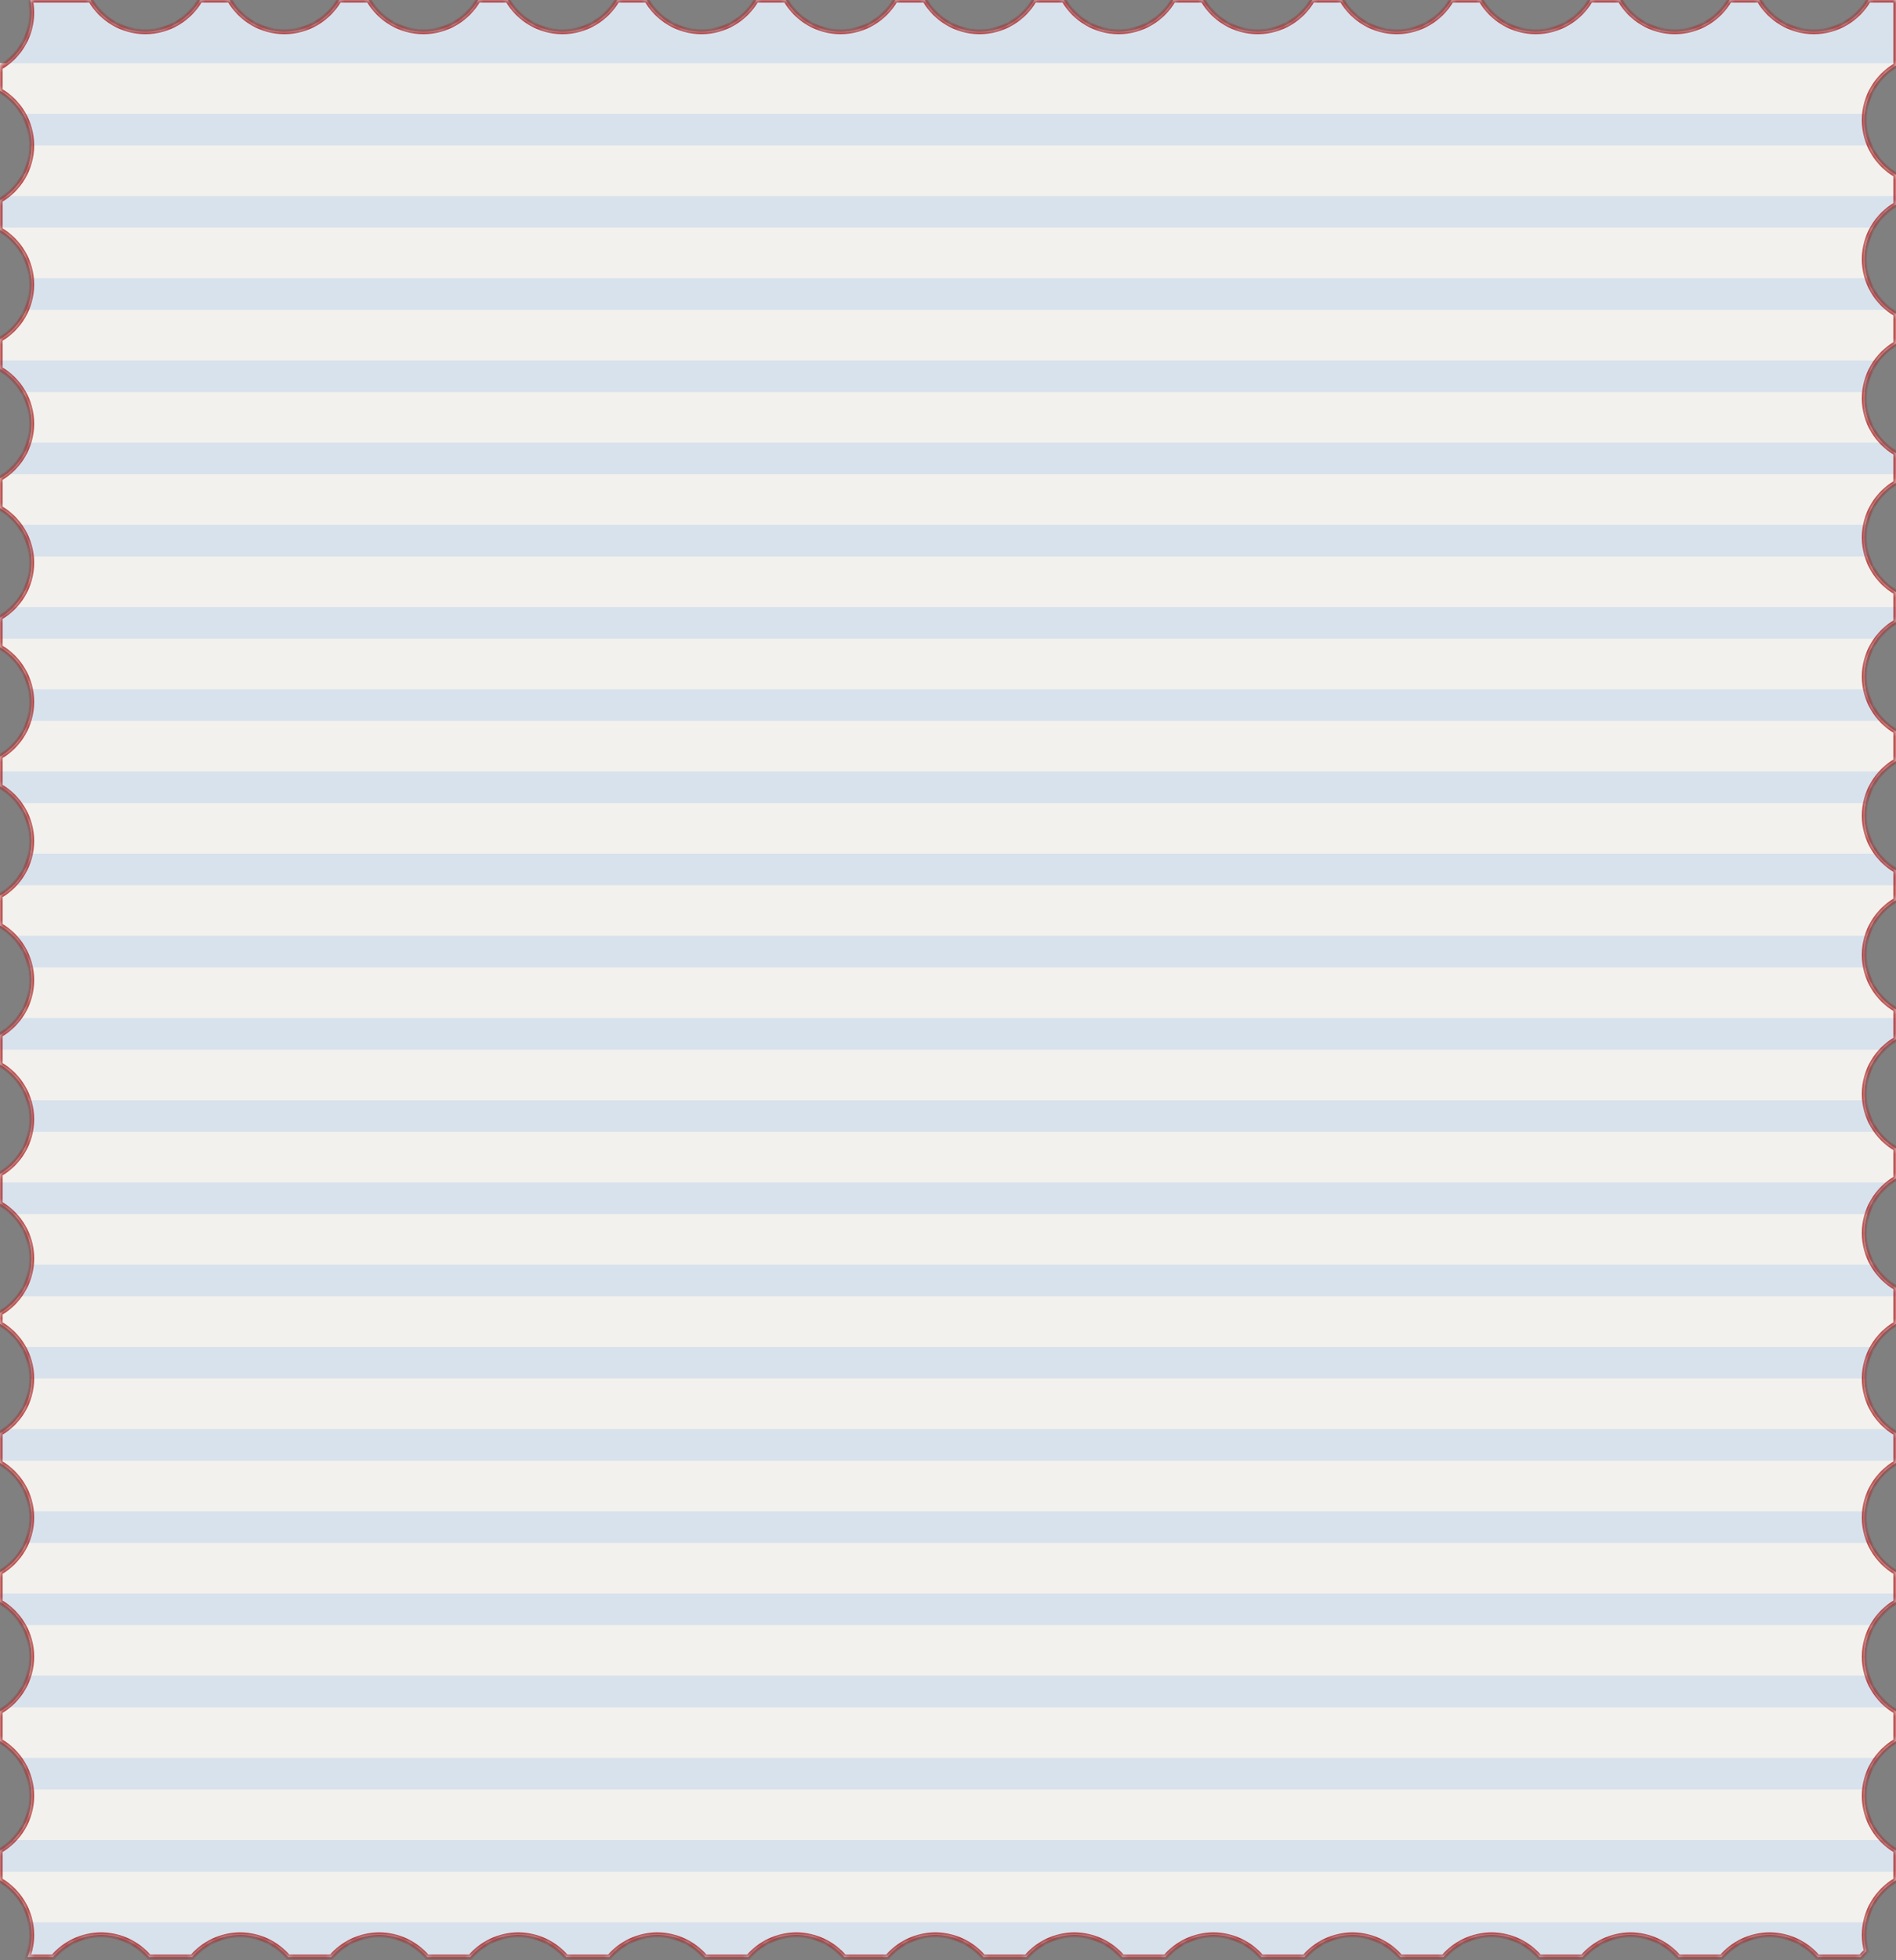 <?xml version="1.0" encoding="UTF-8"?> <svg xmlns="http://www.w3.org/2000/svg" width="300" height="310" viewBox="0 0 300 310" fill="none"><rect x="0" y="0" width="300" height="310" fill="#808080" stroke="none"/><g clip-path="url(#clip0_1373_1734)"><path d="M14.341 0C16.07 2.988 19.299 5 23 5C26.701 5 29.93 2.988 31.659 0H36.341C38.07 2.988 41.299 5 45 5C48.701 5 51.93 2.988 53.659 0H58.341C60.07 2.988 63.299 5 67 5C70.701 5 73.93 2.988 75.659 0H80.341C82.07 2.988 85.299 5 89 5C92.701 5 95.93 2.988 97.659 0H102.341C104.07 2.988 107.299 5 111 5C114.701 5 117.93 2.988 119.659 0H124.341C126.07 2.988 129.299 5 133 5C136.701 5 139.93 2.988 141.659 0H146.341C148.07 2.988 151.299 5 155 5C158.701 5 161.93 2.988 163.659 0H168.341C170.07 2.988 173.299 5 177 5C180.701 5 183.93 2.988 185.659 0H190.341C192.07 2.988 195.299 5 199 5C202.701 5 205.93 2.988 207.659 0H212.341C214.07 2.988 217.299 5 221 5C224.701 5 227.93 2.988 229.659 0H234.341C236.07 2.988 239.299 5 243 5C246.701 5 249.93 2.988 251.659 0H256.341C258.07 2.988 261.299 5 265 5C268.701 5 271.93 2.988 273.659 0H278.341C280.07 2.988 283.299 5 287 5C290.701 5 293.93 2.988 295.659 0H300.001L300 10.34C297.012 12.069 295 15.299 295 19C295 22.701 297.012 25.929 300 27.658V32.341C297.012 34.07 295 37.299 295 41C295 44.701 297.012 47.929 300 49.658V54.34C297.012 56.069 295 59.299 295 63C295 66.701 297.012 69.929 300 71.658V76.34C297.012 78.069 295 81.299 295 85C295 88.701 297.012 91.929 300 93.658V98.341C297.012 100.07 295 103.299 295 107C295 110.701 297.012 113.929 300 115.658V120.34C297.012 122.069 295 125.299 295 129C295 132.701 297.012 135.929 300 137.658V142.34C297.012 144.069 295 147.299 295 151C295 154.701 297.012 157.929 300 159.658V164.341C297.012 166.07 295 169.299 295 173C295 176.701 297.012 179.929 300 181.658V186.34C297.012 188.069 295 191.299 295 195C295 198.701 297.012 201.929 300 203.658V209.341C297.012 211.07 295 214.299 295 218C295 221.701 297.012 224.929 300 226.658V231.341C297.012 233.07 295 236.299 295 240C295 243.701 297.012 246.929 300 248.658V253.341C297.012 255.07 295 258.299 295 262C295 265.701 297.012 268.929 300 270.658V275.341C297.012 277.07 295 280.299 295 284C295 287.701 297.012 290.929 300 292.658V297.341C297.012 299.07 295 302.299 295 306C295 306.883 295.114 307.739 295.329 308.554C295 308.849 294.691 309.164 294.403 309.5H287.597C285.763 307.359 283.041 306 280 306C276.959 306 274.237 307.359 272.403 309.5H265.597C263.763 307.359 261.041 306 258 306C254.959 306 252.237 307.359 250.403 309.5H243.597C241.763 307.359 239.041 306 236 306C232.959 306 230.237 307.359 228.403 309.5H221.597C219.763 307.359 217.041 306 214 306C210.959 306 208.237 307.359 206.403 309.5H199.597C197.763 307.359 195.041 306 192 306C188.959 306 186.237 307.359 184.403 309.5H177.597C175.763 307.359 173.041 306 170 306C166.959 306 164.237 307.359 162.403 309.5H155.597C153.763 307.359 151.041 306 148 306C144.959 306 142.237 307.359 140.403 309.5H133.597C131.763 307.359 129.041 306 126 306C122.959 306 120.237 307.359 118.403 309.5H111.597C109.763 307.359 107.041 306 104 306C100.959 306 98.237 307.359 96.403 309.5H89.597C87.763 307.359 85.041 306 82 306C78.959 306 76.237 307.359 74.403 309.5H67.597C65.763 307.359 63.041 306 60 306C56.959 306 54.237 307.359 52.403 309.5H45.597C43.763 307.359 41.041 306 38 306C34.959 306 32.237 307.359 30.403 309.5H23.597C21.763 307.359 19.041 306 16 306C12.959 306 10.237 307.359 8.403 309.5H4.369C4.776 308.411 5 307.231 5 306C5 302.299 2.988 299.07 0 297.341V292.658C2.988 290.929 5 287.701 5 284C5 280.299 2.988 277.07 0 275.341V270.658C2.988 268.929 5 265.701 5 262C5 258.299 2.988 255.07 0 253.341V248.658C2.988 246.929 5 243.701 5 240C5 236.299 2.988 233.07 0 231.341V226.658C2.988 224.929 5 221.701 5 218C5 214.299 2.988 211.07 0 209.341V207.658C2.988 205.929 5 202.701 5 199C5 195.299 2.988 192.07 0 190.341V185.658C2.988 183.929 5 180.701 5 177C5 173.299 2.988 170.07 0 168.341V163.658C2.988 161.929 5 158.701 5 155C5 151.299 2.988 148.07 0 146.341V141.658C2.988 139.929 5 136.701 5 133C5 129.299 2.988 126.07 0 124.341V119.658C2.988 117.929 5 114.701 5 111C5 107.299 2.988 104.07 0 102.341V97.658C2.988 95.929 5 92.701 5 89C5 85.299 2.988 82.07 0 80.341V75.658C2.988 73.929 5 70.701 5 67C5 63.299 2.988 60.07 0 58.341V53.658C2.988 51.929 5 48.701 5 45C5 41.299 2.988 38.07 0 36.341V31.658C2.988 29.929 5 26.701 5 23C5 19.299 2.988 16.07 0 14.341V10.658C1.109 10.016 2.082 9.169 2.869 8.166C2.885 8.146 2.901 8.127 2.917 8.106C3.089 7.884 3.25 7.654 3.402 7.418C3.426 7.381 3.45 7.345 3.474 7.308C3.608 7.093 3.735 6.873 3.854 6.647C3.894 6.571 3.933 6.493 3.972 6.415C3.997 6.364 4.022 6.313 4.047 6.261C4.102 6.144 4.156 6.026 4.207 5.906C4.218 5.881 4.228 5.855 4.238 5.83C4.281 5.728 4.321 5.624 4.36 5.52C4.38 5.468 4.399 5.416 4.418 5.363C4.462 5.239 4.506 5.114 4.546 4.987C4.56 4.943 4.572 4.899 4.585 4.854C4.611 4.768 4.634 4.682 4.657 4.595C4.674 4.533 4.69 4.472 4.705 4.41C4.772 4.142 4.828 3.869 4.872 3.593C4.88 3.546 4.887 3.498 4.894 3.451C4.935 3.166 4.965 2.878 4.981 2.586C4.984 2.539 4.986 2.492 4.988 2.445C4.995 2.298 5 2.149 5 2C5 1.856 4.995 1.713 4.989 1.571C4.982 1.404 4.971 1.238 4.956 1.073C4.923 0.71 4.871 0.351 4.8 0H14.341Z" fill="#D8E2EC"></path><path d="M300 209.341C298.483 210.219 297.219 211.483 296.341 213H3.659C2.781 211.483 1.517 210.219 0 209.341V207.658C1.17 206.981 2.193 206.076 3.001 205H300V209.341Z" fill="#F2F1ED"></path><path d="M300.639 10C297.586 11.482 295.4 14.471 295.05 18H3.659C1.93 15.012 -1.299 13 -5 13C-8.701 13 -11.93 15.012 -13.659 18H-130C-129.149 16.823 -128.659 15.458 -128.659 14C-128.659 12.542 -129.149 11.177 -130 10H300.639Z" fill="#F2F1ED"></path><path d="M-12.14 192C-13.908 193.804 -15 196.274 -15 199C-15 199.338 -14.983 199.671 -14.95 200H-130C-129.149 198.823 -128.659 197.458 -128.659 196C-128.659 194.542 -129.149 193.177 -130 192H-12.14ZM295.458 192C295.161 192.947 295 193.955 295 195C295 196.822 295.49 198.529 296.341 200H4.95C4.983 199.671 5 199.338 5 199C5 196.274 3.908 193.804 2.14 192H295.458Z" fill="#F2F1ED"></path><path d="M-14.8 153C-14.931 153.646 -15 154.315 -15 155C-15 157.251 -14.256 159.329 -13.001 161H-129.597C-129.299 160.242 -129.139 159.436 -129.139 158.6C-129.139 156.419 -130.231 154.443 -132 153H-14.8ZM295.2 153C296.082 157.345 299.782 160.665 304.31 160.974C304.313 160.982 304.316 160.991 304.319 161H3.001C4.256 159.329 5 157.251 5 155C5 154.315 4.931 153.646 4.8 153H295.2Z" fill="#F2F1ED"></path><path d="M-12.14 140C-10.325 141.851 -7.797 143 -5 143C-2.203 143 0.325 141.851 2.14 140H305.682C305.45 140.32 305.246 140.655 305.07 141.001C305.047 141.001 305.023 141 305 141C300.522 141 296.732 143.943 295.458 148H2.14C0.325 146.149 -2.203 145 -5 145C-7.797 145 -10.325 146.149 -12.14 148H-130C-129.149 146.823 -128.659 145.458 -128.659 144C-128.659 142.542 -129.149 141.177 -130 140H-12.14Z" fill="#F2F1ED"></path><path d="M297.86 166C296.092 167.804 295 170.274 295 173C295 173.338 295.017 173.671 295.05 174H4.542C3.268 169.943 -0.522 167 -5 167C-9.478 167 -13.268 169.943 -14.542 174H-130C-129.149 172.823 -128.659 171.458 -128.659 170C-128.659 168.542 -129.149 167.177 -130 166H297.86Z" fill="#F2F1ED"></path><path d="M-13.001 127C-14.256 128.671 -15 130.749 -15 133C-15 133.685 -14.931 134.354 -14.8 135H-129.597C-129.299 134.242 -129.139 133.436 -129.139 132.6C-129.139 130.419 -130.231 128.443 -132 127H-13.001ZM295.2 127C295.069 127.646 295 128.315 295 129C295 131.251 295.744 133.329 296.999 135H4.8C4.931 134.354 5 133.685 5 133C5 130.749 4.256 128.671 3.001 127H295.2Z" fill="#F2F1ED"></path><path d="M-14.95 88C-14.983 88.329 -15 88.662 -15 89C-15 91.726 -13.908 94.196 -12.14 96H-130C-129.149 94.823 -128.659 93.458 -128.659 92C-128.659 90.542 -129.149 89.177 -130 88H-14.95ZM295.458 88C296.732 92.057 300.522 95 305 95C305.023 95 305.047 94.998 305.07 94.998C305.246 95.344 305.45 95.68 305.682 96H2.14C3.908 94.196 5 91.726 5 89C5 88.662 4.983 88.329 4.95 88H295.458Z" fill="#F2F1ED"></path><path d="M-11.001 75C-9.329 76.256 -7.252 77 -5 77C-2.748 77 -0.671 76.256 1.001 75H306.723C306.673 75.04 306.625 75.083 306.576 75.124C306.063 75.043 305.536 75 305 75C300.162 75 296.127 78.436 295.2 83H3.001C1.177 80.571 -1.728 79 -5 79C-8.272 79 -11.177 80.571 -13.001 83H-129.597C-129.299 82.242 -129.139 81.436 -129.139 80.6C-129.139 78.419 -130.231 76.443 -132 75H-11.001Z" fill="#F2F1ED"></path><path d="M296.999 101C295.744 102.671 295 104.749 295 107C295 107.685 295.069 108.354 295.2 109H4.8C3.873 104.436 -0.162 101 -5 101C-9.838 101 -13.873 104.436 -14.8 109H-129.597C-129.299 108.242 -129.139 107.436 -129.139 106.6C-129.139 104.419 -130.231 102.443 -132 101H296.999Z" fill="#F2F1ED"></path><path d="M-13.659 62C-14.511 63.471 -15 65.178 -15 67C-15 68.045 -14.839 69.053 -14.542 70H-130C-129.149 68.823 -128.659 67.458 -128.659 66C-128.659 64.542 -129.149 63.177 -130 62H-13.659ZM295.05 62C295.017 62.329 295 62.663 295 63C295 65.726 296.092 68.196 297.86 70H4.542C4.839 69.053 5 68.045 5 67C5 65.178 4.511 63.471 3.659 62H295.05Z" fill="#F2F1ED"></path><path d="M-15 23C-15 26.271 -13.429 29.175 -11.001 31H-129.597C-129.299 30.242 -129.139 29.436 -129.139 28.6C-129.139 26.419 -130.231 24.443 -132 23H-15ZM295.835 23C297.234 26.202 300.26 28.529 303.87 28.935C303.907 29.651 304.062 30.344 304.319 31H1.001C3.429 29.175 5 26.271 5 23H295.835Z" fill="#F2F1ED"></path><path d="M-9.361 36C-12.414 37.482 -14.6 40.471 -14.95 44H-130C-129.149 42.823 -128.659 41.458 -128.659 40C-128.659 38.542 -129.149 37.177 -130 36H-9.361ZM296.341 36C295.49 37.471 295 39.178 295 41C295 42.045 295.161 43.053 295.458 44H4.95C4.6 40.471 2.414 37.482 -0.639 36H296.341Z" fill="#F2F1ED"></path><path d="M-14.165 49C-12.622 52.531 -9.1 55 -5 55C-0.9 55 2.622 52.531 4.165 49H298.999C300.654 50.243 302.708 50.984 304.934 50.998C304.53 51.636 304.23 52.324 304.052 53.046C301.171 53.317 298.645 54.809 296.999 57H-129.597C-129.299 56.242 -129.139 55.436 -129.139 54.6C-129.139 52.419 -130.231 50.443 -132 49H-14.165Z" fill="#F2F1ED"></path><path d="M-14.542 114C-13.268 118.057 -9.478 121 -5 121C-0.522 121 3.268 118.057 4.542 114H297.86C299.549 115.722 301.856 116.836 304.422 116.982C304.369 117.316 304.341 117.655 304.341 118C304.341 118.344 304.369 118.684 304.422 119.017C301.856 119.163 299.549 120.278 297.86 122H-130C-129.149 120.823 -128.659 119.458 -128.659 118C-128.659 116.542 -129.149 115.177 -130 114H-14.542Z" fill="#F2F1ED"></path><path d="M-14.8 179C-13.873 183.564 -9.838 187 -5 187H-129.597C-129.299 186.242 -129.139 185.436 -129.139 184.6C-129.139 182.419 -130.231 180.443 -132 179H-14.8ZM296.999 179C298.649 181.197 301.184 182.69 304.074 182.955C303.935 183.486 303.861 184.036 303.861 184.6C303.861 184.755 303.868 184.91 303.879 185.063C302.06 185.266 300.389 185.956 298.999 187H-5C-0.162 187 3.873 183.564 4.8 179H296.999Z" fill="#F2F1ED"></path><path d="M300 297.341C297.565 298.75 295.778 301.155 295.2 304H4.8C4.222 301.155 2.435 298.75 0 297.341V296H300V297.341Z" fill="#F2F1ED"></path><path d="M296.341 257C295.49 258.471 295 260.178 295 262C295 263.045 295.161 264.053 295.458 265H4.542C4.839 264.053 5 263.045 5 262C5 260.178 4.511 258.471 3.659 257H296.341Z" fill="#F2F1ED"></path><path d="M295.05 283C295.017 283.329 295 283.662 295 284C295 286.726 296.092 289.196 297.86 291H2.14C3.908 289.196 5 286.726 5 284C5 283.662 4.983 283.329 4.95 283H295.05Z" fill="#F2F1ED"></path><path d="M298.999 270C299.318 270.24 299.653 270.458 300 270.658V275.341C298.829 276.018 297.807 276.924 296.999 278H3.001C2.193 276.924 1.171 276.018 0 275.341V270.658C0.347 270.458 0.682 270.24 1.001 270H298.999Z" fill="#F2F1ED"></path><path d="M295.835 244C296.692 245.962 298.161 247.594 300 248.658V252H0V248.658C1.839 247.594 3.308 245.962 4.165 244H295.835Z" fill="#F2F1ED"></path><path d="M300 231.341C297.284 232.912 295.375 235.722 295.05 239H4.95C4.625 235.722 2.716 232.912 0 231.341V231H300V231.341Z" fill="#F2F1ED"></path><path d="M295 218C295 221.271 296.571 224.176 298.999 226H1.001C3.429 224.176 5 221.271 5 218H295Z" fill="#F2F1ED"></path><mask id="path-25-inside-1_1373_1734" fill="white"><path d="M14.341 0C16.07 2.988 19.299 5 23 5C26.701 5 29.93 2.988 31.659 0H36.341C38.07 2.988 41.299 5 45 5C48.701 5 51.93 2.988 53.659 0H58.341C60.07 2.988 63.299 5 67 5C70.701 5 73.93 2.988 75.659 0H80.341C82.07 2.988 85.299 5 89 5C92.701 5 95.93 2.988 97.659 0H102.341C104.07 2.988 107.299 5 111 5C114.701 5 117.93 2.988 119.659 0H124.341C126.07 2.988 129.299 5 133 5C136.701 5 139.93 2.988 141.659 0H146.341C148.07 2.988 151.299 5 155 5C158.701 5 161.93 2.988 163.659 0H168.341C170.07 2.988 173.299 5 177 5C180.701 5 183.93 2.988 185.659 0H190.341C192.07 2.988 195.299 5 199 5C202.701 5 205.93 2.988 207.659 0H212.341C214.07 2.988 217.299 5 221 5C224.701 5 227.93 2.988 229.659 0H234.341C236.07 2.988 239.299 5 243 5C246.701 5 249.93 2.988 251.659 0H256.341C258.07 2.988 261.299 5 265 5C268.701 5 271.93 2.988 273.659 0H278.341C280.07 2.988 283.299 5 287 5C290.701 5 293.93 2.988 295.659 0H300.001L300 10.34C297.012 12.069 295 15.299 295 19C295 22.701 297.012 25.929 300 27.658V32.341C297.012 34.07 295 37.299 295 41C295 44.701 297.012 47.929 300 49.658V54.34C297.012 56.069 295 59.299 295 63C295 66.701 297.012 69.929 300 71.658V76.34C297.012 78.069 295 81.299 295 85C295 88.701 297.012 91.929 300 93.658V98.341C297.012 100.07 295 103.299 295 107C295 110.701 297.012 113.929 300 115.658V120.34C297.012 122.069 295 125.299 295 129C295 132.701 297.012 135.929 300 137.658V142.34C297.012 144.069 295 147.299 295 151C295 154.701 297.012 157.929 300 159.658V164.341C297.012 166.07 295 169.299 295 173C295 176.701 297.012 179.929 300 181.658V186.34C297.012 188.069 295 191.299 295 195C295 198.701 297.012 201.929 300 203.658V209.341C297.012 211.07 295 214.299 295 218C295 221.701 297.012 224.929 300 226.658V231.341C297.012 233.07 295 236.299 295 240C295 243.701 297.012 246.929 300 248.658V253.341C297.012 255.07 295 258.299 295 262C295 265.701 297.012 268.929 300 270.658V275.341C297.012 277.07 295 280.299 295 284C295 287.701 297.012 290.929 300 292.658V297.341C297.012 299.07 295 302.299 295 306C295 306.883 295.114 307.739 295.329 308.554C295 308.849 294.691 309.164 294.403 309.5H287.597C285.763 307.359 283.041 306 280 306C276.959 306 274.237 307.359 272.403 309.5H265.597C263.763 307.359 261.041 306 258 306C254.959 306 252.237 307.359 250.403 309.5H243.597C241.763 307.359 239.041 306 236 306C232.959 306 230.237 307.359 228.403 309.5H221.597C219.763 307.359 217.041 306 214 306C210.959 306 208.237 307.359 206.403 309.5H199.597C197.763 307.359 195.041 306 192 306C188.959 306 186.237 307.359 184.403 309.5H177.597C175.763 307.359 173.041 306 170 306C166.959 306 164.237 307.359 162.403 309.5H155.597C153.763 307.359 151.041 306 148 306C144.959 306 142.237 307.359 140.403 309.5H133.597C131.763 307.359 129.041 306 126 306C122.959 306 120.237 307.359 118.403 309.5H111.597C109.763 307.359 107.041 306 104 306C100.959 306 98.237 307.359 96.403 309.5H89.597C87.763 307.359 85.041 306 82 306C78.959 306 76.237 307.359 74.403 309.5H67.597C65.763 307.359 63.041 306 60 306C56.959 306 54.237 307.359 52.403 309.5H45.597C43.763 307.359 41.041 306 38 306C34.959 306 32.237 307.359 30.403 309.5H23.597C21.763 307.359 19.041 306 16 306C12.959 306 10.237 307.359 8.403 309.5H4.369C4.776 308.411 5 307.231 5 306C5 302.299 2.988 299.07 0 297.341V292.658C2.988 290.929 5 287.701 5 284C5 280.299 2.988 277.07 0 275.341V270.658C2.988 268.929 5 265.701 5 262C5 258.299 2.988 255.07 0 253.341V248.658C2.988 246.929 5 243.701 5 240C5 236.299 2.988 233.07 0 231.341V226.658C2.988 224.929 5 221.701 5 218C5 214.299 2.988 211.07 0 209.341V207.658C1.109 207.016 2.082 206.169 2.869 205.166C2.883 205.149 2.897 205.131 2.91 205.113C3.084 204.889 3.248 204.657 3.402 204.418C3.426 204.381 3.45 204.345 3.474 204.308C3.608 204.093 3.735 203.873 3.854 203.647C3.894 203.571 3.933 203.493 3.972 203.415C3.997 203.364 4.022 203.313 4.047 203.261C4.102 203.144 4.156 203.026 4.207 202.906C4.218 202.881 4.228 202.855 4.238 202.83C4.281 202.728 4.321 202.624 4.36 202.52C4.38 202.468 4.399 202.416 4.418 202.363C4.462 202.239 4.506 202.114 4.546 201.987C4.558 201.947 4.569 201.907 4.581 201.866C4.608 201.776 4.633 201.686 4.657 201.595C4.674 201.533 4.69 201.472 4.705 201.41C4.772 201.142 4.828 200.869 4.872 200.593C4.88 200.546 4.887 200.498 4.894 200.451C4.935 200.166 4.965 199.878 4.981 199.586C4.984 199.539 4.986 199.492 4.988 199.445C4.995 199.298 5 199.149 5 199C5 198.85 4.995 198.702 4.988 198.554C4.986 198.507 4.984 198.461 4.981 198.414C4.964 198.113 4.933 197.816 4.89 197.522C4.885 197.488 4.879 197.454 4.874 197.42C4.829 197.136 4.773 196.856 4.704 196.581C4.69 196.523 4.674 196.464 4.658 196.406C4.632 196.31 4.606 196.215 4.577 196.12C4.563 196.072 4.548 196.024 4.533 195.976C4.497 195.861 4.458 195.748 4.418 195.636C4.399 195.583 4.38 195.531 4.36 195.479C4.321 195.375 4.281 195.272 4.238 195.169C4.227 195.143 4.217 195.116 4.206 195.09C4.154 194.967 4.098 194.847 4.041 194.727C4.019 194.68 3.997 194.635 3.975 194.589C3.935 194.509 3.895 194.43 3.854 194.352C3.811 194.271 3.768 194.192 3.724 194.113C3.681 194.037 3.639 193.961 3.595 193.887C3.56 193.829 3.525 193.773 3.489 193.716C3.453 193.657 3.415 193.599 3.377 193.541C3.235 193.323 3.085 193.112 2.927 192.906C2.899 192.87 2.87 192.835 2.842 192.799C2.666 192.577 2.482 192.363 2.289 192.157C2.27 192.137 2.25 192.116 2.23 192.096C2.025 191.88 1.81 191.675 1.586 191.479C1.573 191.468 1.561 191.456 1.549 191.445C1.07 191.03 0.552 190.66 0 190.341V185.658C2.988 183.929 5 180.701 5 177C5 173.299 2.988 170.07 0 168.341V163.658C2.988 161.929 5 158.701 5 155C5 151.299 2.988 148.07 0 146.341V141.658C2.988 139.929 5 136.701 5 133C5 129.299 2.988 126.07 0 124.341V119.658C2.988 117.929 5 114.701 5 111C5 107.299 2.988 104.07 0 102.341V97.658C2.988 95.929 5 92.701 5 89C5 85.299 2.988 82.07 0 80.341V75.658C2.988 73.929 5 70.701 5 67C5 63.299 2.988 60.07 0 58.341V53.658C2.988 51.929 5 48.701 5 45C5 41.299 2.988 38.07 0 36.341V31.658C2.988 29.929 5 26.701 5 23C5 19.299 2.988 16.07 0 14.341V10.658C1.109 10.016 2.082 9.169 2.869 8.166C2.885 8.146 2.901 8.127 2.917 8.106C3.089 7.884 3.25 7.654 3.402 7.418C3.426 7.381 3.45 7.345 3.474 7.308C3.608 7.093 3.735 6.873 3.854 6.647C3.894 6.571 3.933 6.493 3.972 6.415C3.997 6.364 4.022 6.313 4.047 6.261C4.102 6.144 4.156 6.026 4.207 5.906C4.218 5.881 4.228 5.855 4.238 5.83C4.281 5.728 4.321 5.624 4.36 5.52C4.38 5.468 4.399 5.416 4.418 5.363C4.462 5.239 4.506 5.114 4.546 4.987C4.56 4.943 4.572 4.899 4.585 4.854C4.611 4.768 4.634 4.682 4.657 4.595C4.674 4.533 4.69 4.472 4.705 4.41C4.772 4.142 4.828 3.869 4.872 3.593C4.88 3.546 4.887 3.498 4.894 3.451C4.935 3.166 4.965 2.878 4.981 2.586C4.984 2.539 4.986 2.492 4.988 2.445C4.995 2.298 5 2.149 5 2C5 1.856 4.995 1.713 4.989 1.571C4.982 1.404 4.971 1.238 4.956 1.073C4.923 0.71 4.871 0.351 4.8 0H14.341Z"></path></mask><path d="M14.341 0L14.687 -0.2L14.572 -0.4H14.341V0ZM31.659 0V-0.4H31.428L31.313 -0.2L31.659 0ZM36.341 0L36.687 -0.2L36.572 -0.4H36.341V0ZM53.659 0V-0.4H53.428L53.313 -0.2L53.659 0ZM58.341 0L58.687 -0.2L58.572 -0.4H58.341V0ZM75.659 0V-0.4H75.428L75.313 -0.2L75.659 0ZM80.341 0L80.687 -0.2L80.572 -0.4H80.341V0ZM97.659 0V-0.4H97.428L97.313 -0.2L97.659 0ZM102.341 0L102.687 -0.2L102.571 -0.4H102.341V0ZM119.659 0V-0.4H119.429L119.313 -0.2L119.659 0ZM124.341 0L124.687 -0.2L124.571 -0.4H124.341V0ZM141.659 0V-0.4H141.429L141.313 -0.2L141.659 0ZM146.341 0L146.687 -0.2L146.571 -0.4H146.341V0ZM163.659 0V-0.4H163.429L163.313 -0.2L163.659 0ZM168.341 0L168.687 -0.2L168.571 -0.4H168.341V0ZM185.659 0V-0.4H185.429L185.313 -0.2L185.659 0ZM190.341 0L190.687 -0.2L190.571 -0.4H190.341V0ZM207.659 0V-0.4H207.429L207.313 -0.2L207.659 0ZM212.341 0L212.687 -0.2L212.571 -0.4H212.341V0ZM229.659 0V-0.4H229.429L229.313 -0.2L229.659 0ZM234.341 0L234.687 -0.2L234.571 -0.4H234.341V0ZM251.659 0V-0.4H251.429L251.313 -0.2L251.659 0ZM256.341 0L256.687 -0.2L256.571 -0.4H256.341V0ZM273.659 0V-0.4H273.429L273.313 -0.2L273.659 0ZM278.341 0L278.687 -0.2L278.571 -0.4H278.341V0ZM295.659 0V-0.4H295.429L295.313 -0.2L295.659 0ZM300.001 0L300.401 3.77786e-05L300.401 -0.4L300.001 -0.4V0ZM300 10.34L300.2 10.686L300.4 10.57L300.4 10.34L300 10.34ZM295 19L294.6 19L294.6 19L295 19ZM300 27.658H300.4V27.427L300.2 27.312L300 27.658ZM300 32.341L300.2 32.687L300.4 32.572V32.341H300ZM295 41L294.6 41L294.6 41L295 41ZM300 49.658H300.4V49.428L300.2 49.312L300 49.658ZM300 54.34L300.2 54.686L300.4 54.571V54.34H300ZM295 63L294.6 63L294.6 63L295 63ZM300 71.658H300.4V71.427L300.2 71.312L300 71.658ZM300 76.34L300.2 76.686L300.4 76.57V76.34H300ZM295 85L294.6 85L294.6 85L295 85ZM300 93.658H300.4V93.427L300.2 93.312L300 93.658ZM300 98.341L300.2 98.687L300.4 98.572V98.341H300ZM295 107L294.6 107L294.6 107L295 107ZM300 115.658H300.4V115.428L300.2 115.312L300 115.658ZM300 120.34L300.2 120.686L300.4 120.571V120.34H300ZM295 129L294.6 129L294.6 129L295 129ZM300 137.658H300.4V137.428L300.2 137.312L300 137.658ZM300 142.34L300.2 142.686L300.4 142.571V142.34H300ZM295 151L294.6 151L294.6 151L295 151ZM300 159.658H300.4V159.428L300.2 159.312L300 159.658ZM300 164.341L300.2 164.687L300.4 164.571V164.341H300ZM295 173L294.6 173L294.6 173L295 173ZM300 181.658H300.4V181.428L300.2 181.312L300 181.658ZM300 186.34L300.2 186.686L300.4 186.571V186.34H300ZM295 195L294.6 195L294.6 195L295 195ZM300 203.658H300.4V203.428L300.2 203.312L300 203.658ZM300 209.341L300.2 209.687L300.4 209.571V209.341H300ZM300 226.658H300.4V226.428L300.2 226.312L300 226.658ZM300 231.341L300.2 231.687L300.4 231.571V231.341H300ZM300 248.658H300.4V248.428L300.2 248.312L300 248.658ZM300 253.341L300.2 253.687L300.4 253.571V253.341H300ZM300 270.658H300.4V270.428L300.2 270.312L300 270.658ZM300 275.341L300.2 275.687L300.4 275.571V275.341H300ZM300 292.658H300.4V292.428L300.2 292.312L300 292.658ZM300 297.341L300.2 297.687L300.4 297.571V297.341H300ZM295.329 308.554L295.596 308.851L295.778 308.688L295.716 308.452L295.329 308.554ZM294.403 309.5V309.9H294.587L294.707 309.76L294.403 309.5ZM287.597 309.5L287.293 309.76L287.413 309.9H287.597V309.5ZM272.403 309.5V309.9H272.587L272.707 309.76L272.403 309.5ZM265.597 309.5L265.293 309.76L265.413 309.9H265.597V309.5ZM250.403 309.5V309.9H250.587L250.707 309.76L250.403 309.5ZM243.597 309.5L243.293 309.76L243.413 309.9H243.597V309.5ZM228.403 309.5V309.9H228.587L228.707 309.76L228.403 309.5ZM221.597 309.5L221.293 309.76L221.413 309.9H221.597V309.5ZM206.403 309.5V309.9H206.587L206.707 309.76L206.403 309.5ZM199.597 309.5L199.293 309.76L199.413 309.9H199.597V309.5ZM184.403 309.5V309.9H184.587L184.707 309.76L184.403 309.5ZM177.597 309.5L177.293 309.76L177.413 309.9H177.597V309.5ZM162.403 309.5V309.9H162.587L162.707 309.76L162.403 309.5ZM155.597 309.5L155.293 309.76L155.413 309.9H155.597V309.5ZM140.403 309.5V309.9H140.587L140.707 309.76L140.403 309.5ZM133.597 309.5L133.293 309.76L133.413 309.9H133.597V309.5ZM118.403 309.5V309.9H118.587L118.707 309.76L118.403 309.5ZM111.597 309.5L111.293 309.76L111.413 309.9H111.597V309.5ZM96.403 309.5V309.9H96.587L96.707 309.76L96.403 309.5ZM89.597 309.5L89.293 309.76L89.413 309.9H89.597V309.5ZM74.403 309.5V309.9H74.587L74.707 309.76L74.403 309.5ZM67.597 309.5L67.293 309.76L67.413 309.9H67.597V309.5ZM52.403 309.5V309.9H52.587L52.707 309.76L52.403 309.5ZM45.597 309.5L45.293 309.76L45.413 309.9H45.597V309.5ZM30.403 309.5V309.9H30.587L30.707 309.76L30.403 309.5ZM23.597 309.5L23.293 309.76L23.413 309.9H23.597V309.5ZM8.403 309.5V309.9H8.587L8.707 309.76L8.403 309.5ZM4.369 309.5L3.994 309.36L3.793 309.9H4.369V309.5ZM0 297.341H-0.4V297.571L-0.2 297.687L0 297.341ZM0 292.658L-0.2 292.312L-0.4 292.428V292.658H0ZM0 275.341H-0.4V275.571L-0.2 275.687L0 275.341ZM0 270.658L-0.2 270.312L-0.4 270.428V270.658H0ZM0 253.341H-0.4V253.571L-0.2 253.687L0 253.341ZM0 248.658L-0.2 248.312L-0.4 248.428V248.658H0ZM0 231.341H-0.4V231.571L-0.2 231.687L0 231.341ZM0 226.658L-0.2 226.312L-0.4 226.428V226.658H0ZM0 209.341H-0.4V209.571L-0.2 209.687L0 209.341ZM0 207.658L-0.2 207.312L-0.4 207.428V207.658H0ZM2.869 205.166L2.555 204.919L2.554 204.919L2.869 205.166ZM2.91 205.113L3.226 205.358L3.226 205.358L2.91 205.113ZM3.402 204.418L3.066 204.201L3.066 204.201L3.402 204.418ZM3.474 204.308L3.812 204.52L3.812 204.52L3.474 204.308ZM3.854 203.647L3.5 203.461L3.499 203.461L3.854 203.647ZM3.972 203.415L4.33 203.592L4.33 203.592L3.972 203.415ZM4.047 203.261L3.685 203.09L3.685 203.09L4.047 203.261ZM4.207 202.906L4.575 203.063L4.575 203.063L4.207 202.906ZM4.238 202.83L3.869 202.677L3.869 202.677L4.238 202.83ZM4.36 202.52L4.735 202.661L4.735 202.66L4.36 202.52ZM4.418 202.363L4.041 202.229L4.041 202.229L4.418 202.363ZM4.546 201.987L4.928 202.107L4.928 202.107L4.546 201.987ZM4.581 201.866L4.198 201.752L4.198 201.752L4.581 201.866ZM4.657 201.595L5.044 201.698L5.044 201.698L4.657 201.595ZM4.705 201.41L4.317 201.314L4.317 201.314L4.705 201.41ZM4.872 200.593L5.267 200.656L5.267 200.656L4.872 200.593ZM4.894 200.451L4.498 200.394L4.498 200.394L4.894 200.451ZM4.981 199.586L5.381 199.609L5.381 199.609L4.981 199.586ZM4.988 199.445L4.589 199.428L4.589 199.428L4.988 199.445ZM4.988 198.554L4.589 198.571L4.589 198.571L4.988 198.554ZM4.981 198.414L5.381 198.391L5.381 198.391L4.981 198.414ZM4.89 197.522L4.494 197.581L4.494 197.581L4.89 197.522ZM4.874 197.42L5.269 197.357L5.269 197.357L4.874 197.42ZM4.704 196.581L4.316 196.678L4.316 196.678L4.704 196.581ZM4.658 196.406L5.045 196.303L5.045 196.303L4.658 196.406ZM4.577 196.12L4.194 196.235L4.194 196.235L4.577 196.12ZM4.533 195.976L4.915 195.855L4.914 195.855L4.533 195.976ZM4.418 195.636L4.041 195.77L4.041 195.77L4.418 195.636ZM4.36 195.479L4.735 195.339L4.735 195.339L4.36 195.479ZM4.238 195.169L3.869 195.322L3.869 195.322L4.238 195.169ZM4.206 195.09L4.574 194.933L4.574 194.933L4.206 195.09ZM4.041 194.727L3.679 194.898L3.68 194.898L4.041 194.727ZM3.975 194.589L4.333 194.412L4.333 194.412L3.975 194.589ZM3.854 194.352L3.5 194.538L3.5 194.538L3.854 194.352ZM3.724 194.113L4.072 193.917L4.072 193.917L3.724 194.113ZM3.595 193.887L3.251 194.092L3.251 194.092L3.595 193.887ZM3.489 193.716L3.829 193.504L3.829 193.504L3.489 193.716ZM3.377 193.541L3.042 193.76L3.042 193.76L3.377 193.541ZM2.927 192.906L3.244 192.662L3.244 192.662L2.927 192.906ZM2.842 192.799L2.528 193.047L2.528 193.047L2.842 192.799ZM2.289 192.157L2.581 191.883L2.581 191.883L2.289 192.157ZM2.23 192.096L1.941 192.372L1.941 192.372L2.23 192.096ZM1.586 191.479L1.85 191.178L1.849 191.178L1.586 191.479ZM1.549 191.445L1.287 191.747L1.287 191.748L1.549 191.445ZM0 190.341H-0.4V190.571L-0.2 190.687L0 190.341ZM0 185.658L-0.2 185.312L-0.4 185.428V185.658H0ZM0 168.341H-0.4V168.571L-0.2 168.687L0 168.341ZM0 163.658L-0.2 163.312L-0.4 163.428V163.658H0ZM0 146.341H-0.4V146.571L-0.2 146.687L0 146.341ZM0 141.658L-0.2 141.312L-0.4 141.428V141.658H0ZM0 124.341H-0.4V124.571L-0.2 124.687L0 124.341ZM0 119.658L-0.2 119.312L-0.4 119.428V119.658H0ZM0 102.341H-0.4V102.571L-0.2 102.687L0 102.341ZM0 97.658L-0.2 97.312L-0.4 97.427V97.658H0ZM0 80.341H-0.4V80.572L-0.2 80.687L0 80.341ZM0 75.658L-0.2 75.312L-0.4 75.427V75.658H0ZM0 58.341H-0.4V58.572L-0.2 58.687L0 58.341ZM0 53.658L-0.2 53.312L-0.4 53.428V53.658H0ZM0 36.341H-0.4V36.572L-0.2 36.687L0 36.341ZM0 31.658L-0.2 31.312L-0.4 31.427V31.658H0ZM0 14.341H-0.4V14.572L-0.2 14.687L0 14.341ZM0 10.658L-0.2 10.312L-0.4 10.428V10.658H0ZM2.869 8.166L2.555 7.919L2.554 7.919L2.869 8.166ZM2.917 8.106L3.233 8.351L3.234 8.351L2.917 8.106ZM3.402 7.418L3.066 7.201L3.066 7.201L3.402 7.418ZM3.474 7.308L3.812 7.52L3.812 7.52L3.474 7.308ZM3.854 6.647L3.5 6.461L3.499 6.461L3.854 6.647ZM3.972 6.415L4.33 6.592L4.33 6.592L3.972 6.415ZM4.047 6.261L3.685 6.09L3.685 6.09L4.047 6.261ZM4.207 5.906L4.575 6.063L4.575 6.063L4.207 5.906ZM4.238 5.83L3.869 5.677L3.869 5.677L4.238 5.83ZM4.36 5.52L4.735 5.661L4.735 5.66L4.36 5.52ZM4.418 5.363L4.041 5.229L4.041 5.229L4.418 5.363ZM4.546 4.987L4.928 5.107L4.928 5.107L4.546 4.987ZM4.585 4.854L4.202 4.74L4.202 4.74L4.585 4.854ZM4.657 4.595L5.044 4.698L5.044 4.698L4.657 4.595ZM4.705 4.41L4.317 4.314L4.317 4.314L4.705 4.41ZM4.872 3.593L5.267 3.656L5.267 3.656L4.872 3.593ZM4.894 3.451L4.498 3.394L4.498 3.394L4.894 3.451ZM4.981 2.586L5.381 2.609L5.381 2.609L4.981 2.586ZM4.988 2.445L4.589 2.428L4.589 2.428L4.988 2.445ZM4.989 1.571L4.59 1.588L4.59 1.588L4.989 1.571ZM4.956 1.073L5.354 1.037L5.354 1.037L4.956 1.073ZM4.8 0V-0.4H4.31L4.408 0.08L4.8 0ZM14.341 0L13.995 0.2C15.792 3.307 19.15 5.4 23 5.4V5V4.6C19.448 4.6 16.348 2.67 14.687 -0.2L14.341 0ZM23 5V5.4C26.85 5.4 30.208 3.307 32.005 0.2L31.659 0L31.313 -0.2C29.652 2.67 26.552 4.6 23 4.6V5ZM31.659 0V0.4H36.341V0V-0.4H31.659V0ZM36.341 0L35.995 0.2C37.792 3.307 41.15 5.4 45 5.4V5V4.6C41.448 4.6 38.348 2.67 36.687 -0.2L36.341 0ZM45 5V5.4C48.85 5.4 52.208 3.307 54.005 0.2L53.659 0L53.313 -0.2C51.652 2.67 48.552 4.6 45 4.6V5ZM53.659 0V0.4H58.341V0V-0.4H53.659V0ZM58.341 0L57.995 0.2C59.792 3.307 63.15 5.4 67 5.4V5V4.6C63.448 4.6 60.348 2.67 58.687 -0.2L58.341 0ZM67 5V5.4C70.85 5.4 74.208 3.307 76.005 0.2L75.659 0L75.313 -0.2C73.652 2.67 70.552 4.6 67 4.6V5ZM75.659 0V0.4H80.341V0V-0.4H75.659V0ZM80.341 0L79.995 0.2C81.792 3.307 85.15 5.4 89 5.4V5V4.6C85.448 4.6 82.348 2.67 80.687 -0.2L80.341 0ZM89 5V5.4C92.85 5.4 96.208 3.307 98.005 0.2L97.659 0L97.313 -0.2C95.652 2.67 92.552 4.6 89 4.6V5ZM97.659 0V0.4H102.341V0V-0.4H97.659V0ZM102.341 0L101.995 0.2C103.792 3.307 107.15 5.4 111 5.4V5V4.6C107.448 4.6 104.348 2.67 102.687 -0.2L102.341 0ZM111 5V5.4C114.85 5.4 118.208 3.307 120.005 0.2L119.659 0L119.313 -0.2C117.652 2.67 114.552 4.6 111 4.6V5ZM119.659 0V0.4H124.341V0V-0.4H119.659V0ZM124.341 0L123.995 0.2C125.792 3.307 129.15 5.4 133 5.4V5V4.6C129.448 4.6 126.348 2.67 124.687 -0.2L124.341 0ZM133 5V5.4C136.85 5.4 140.208 3.307 142.005 0.2L141.659 0L141.313 -0.2C139.652 2.67 136.552 4.6 133 4.6V5ZM141.659 0V0.4H146.341V0V-0.4H141.659V0ZM146.341 0L145.995 0.2C147.792 3.307 151.15 5.4 155 5.4V5V4.6C151.448 4.6 148.348 2.67 146.687 -0.2L146.341 0ZM155 5V5.4C158.85 5.4 162.208 3.307 164.005 0.2L163.659 0L163.313 -0.2C161.652 2.67 158.552 4.6 155 4.6V5ZM163.659 0V0.4H168.341V0V-0.4H163.659V0ZM168.341 0L167.995 0.2C169.792 3.307 173.15 5.4 177 5.4V5V4.6C173.448 4.6 170.348 2.67 168.687 -0.2L168.341 0ZM177 5V5.4C180.85 5.4 184.208 3.307 186.005 0.2L185.659 0L185.313 -0.2C183.652 2.67 180.552 4.6 177 4.6V5ZM185.659 0V0.4H190.341V0V-0.4H185.659V0ZM190.341 0L189.995 0.2C191.792 3.307 195.15 5.4 199 5.4V5V4.6C195.448 4.6 192.348 2.67 190.687 -0.2L190.341 0ZM199 5V5.4C202.85 5.4 206.208 3.307 208.005 0.2L207.659 0L207.313 -0.2C205.652 2.67 202.552 4.6 199 4.6V5ZM207.659 0V0.4H212.341V0V-0.4H207.659V0ZM212.341 0L211.995 0.2C213.792 3.307 217.15 5.4 221 5.4V5V4.6C217.448 4.6 214.348 2.67 212.687 -0.2L212.341 0ZM221 5V5.4C224.85 5.4 228.208 3.307 230.005 0.2L229.659 0L229.313 -0.2C227.652 2.67 224.552 4.6 221 4.6V5ZM229.659 0V0.4H234.341V0V-0.4H229.659V0ZM234.341 0L233.995 0.2C235.792 3.307 239.15 5.4 243 5.4V5V4.6C239.448 4.6 236.348 2.67 234.687 -0.2L234.341 0ZM243 5V5.4C246.85 5.4 250.208 3.307 252.005 0.2L251.659 0L251.313 -0.2C249.652 2.67 246.552 4.6 243 4.6V5ZM251.659 0V0.4H256.341V0V-0.4H251.659V0ZM256.341 0L255.995 0.2C257.792 3.307 261.15 5.4 265 5.4V5V4.6C261.448 4.6 258.348 2.67 256.687 -0.2L256.341 0ZM265 5V5.4C268.85 5.4 272.208 3.307 274.005 0.2L273.659 0L273.313 -0.2C271.652 2.67 268.552 4.6 265 4.6V5ZM273.659 0V0.4H278.341V0V-0.4H273.659V0ZM278.341 0L277.995 0.2C279.792 3.307 283.15 5.4 287 5.4V5V4.6C283.448 4.6 280.348 2.67 278.687 -0.2L278.341 0ZM287 5V5.4C290.85 5.4 294.208 3.307 296.005 0.2L295.659 0L295.313 -0.2C293.652 2.67 290.552 4.6 287 4.6V5ZM295.659 0V0.4H300.001V0V-0.4H295.659V0ZM300.001 0L299.601 -3.77786e-05L299.6 10.34L300 10.34L300.4 10.34L300.401 3.77786e-05L300.001 0ZM300 10.34L299.8 9.994C296.693 11.791 294.6 15.15 294.6 19H295H295.4C295.4 15.448 297.33 12.347 300.2 10.686L300 10.34ZM295 19L294.6 19C294.6 22.849 296.693 26.207 299.8 28.004L300 27.658L300.2 27.312C297.331 25.651 295.4 22.552 295.4 19L295 19ZM300 27.658H299.6V32.341H300H300.4V27.658H300ZM300 32.341L299.8 31.995C296.693 33.792 294.6 37.15 294.6 41H295H295.4C295.4 37.448 297.33 34.348 300.2 32.687L300 32.341ZM295 41L294.6 41C294.6 44.849 296.693 48.207 299.8 50.004L300 49.658L300.2 49.312C297.331 47.651 295.4 44.552 295.4 41L295 41ZM300 49.658H299.6V54.34H300H300.4V49.658H300ZM300 54.34L299.8 53.994C296.693 55.791 294.6 59.15 294.6 63H295H295.4C295.4 59.448 297.33 56.347 300.2 54.686L300 54.34ZM295 63L294.6 63C294.6 66.85 296.693 70.207 299.8 72.004L300 71.658L300.2 71.312C297.331 69.651 295.4 66.552 295.4 63L295 63ZM300 71.658H299.6V76.34H300H300.4V71.658H300ZM300 76.34L299.8 75.994C296.693 77.791 294.6 81.15 294.6 85H295H295.4C295.4 81.448 297.33 78.347 300.2 76.686L300 76.34ZM295 85L294.6 85C294.6 88.85 296.693 92.207 299.8 94.004L300 93.658L300.2 93.312C297.331 91.651 295.4 88.552 295.4 85L295 85ZM300 93.658H299.6V98.341H300H300.4V93.658H300ZM300 98.341L299.8 97.995C296.693 99.792 294.6 103.15 294.6 107H295H295.4C295.4 103.448 297.33 100.348 300.2 98.687L300 98.341ZM295 107L294.6 107C294.6 110.849 296.693 114.207 299.8 116.004L300 115.658L300.2 115.312C297.331 113.651 295.4 110.552 295.4 107L295 107ZM300 115.658H299.6V120.34H300H300.4V115.658H300ZM300 120.34L299.8 119.994C296.693 121.791 294.6 125.15 294.6 129H295H295.4C295.4 125.448 297.33 122.347 300.2 120.686L300 120.34ZM295 129L294.6 129C294.6 132.849 296.693 136.207 299.8 138.004L300 137.658L300.2 137.312C297.331 135.651 295.4 132.552 295.4 129L295 129ZM300 137.658H299.6V142.34H300H300.4V137.658H300ZM300 142.34L299.8 141.994C296.693 143.791 294.6 147.15 294.6 151H295H295.4C295.4 147.448 297.33 144.347 300.2 142.686L300 142.34ZM295 151L294.6 151C294.6 154.849 296.693 158.207 299.8 160.004L300 159.658L300.2 159.312C297.331 157.651 295.4 154.552 295.4 151L295 151ZM300 159.658H299.6V164.341H300H300.4V159.658H300ZM300 164.341L299.8 163.995C296.693 165.792 294.6 169.15 294.6 173H295H295.4C295.4 169.448 297.33 166.348 300.2 164.687L300 164.341ZM295 173L294.6 173C294.6 176.849 296.693 180.207 299.8 182.004L300 181.658L300.2 181.312C297.331 179.651 295.4 176.552 295.4 173L295 173ZM300 181.658H299.6V186.34H300H300.4V181.658H300ZM300 186.34L299.8 185.994C296.693 187.791 294.6 191.15 294.6 195H295H295.4C295.4 191.448 297.33 188.347 300.2 186.686L300 186.34ZM295 195L294.6 195C294.6 198.849 296.693 202.207 299.8 204.004L300 203.658L300.2 203.312C297.331 201.651 295.4 198.552 295.4 195L295 195ZM300 203.658H299.6V209.341H300H300.4V203.658H300ZM300 209.341L299.8 208.995C296.693 210.792 294.6 214.15 294.6 218H295H295.4C295.4 214.448 297.33 211.348 300.2 209.687L300 209.341ZM295 218H294.6C294.6 221.849 296.693 225.207 299.8 227.004L300 226.658L300.2 226.312C297.331 224.651 295.4 221.552 295.4 218H295ZM300 226.658H299.6V231.341H300H300.4V226.658H300ZM300 231.341L299.8 230.995C296.693 232.792 294.6 236.15 294.6 240H295H295.4C295.4 236.448 297.33 233.348 300.2 231.687L300 231.341ZM295 240H294.6C294.6 243.849 296.693 247.207 299.8 249.004L300 248.658L300.2 248.312C297.331 246.651 295.4 243.552 295.4 240H295ZM300 248.658H299.6V253.341H300H300.4V248.658H300ZM300 253.341L299.8 252.995C296.693 254.792 294.6 258.15 294.6 262H295H295.4C295.4 258.448 297.33 255.348 300.2 253.687L300 253.341ZM295 262H294.6C294.6 265.849 296.693 269.207 299.8 271.004L300 270.658L300.2 270.312C297.331 268.651 295.4 265.552 295.4 262H295ZM300 270.658H299.6V275.341H300H300.4V270.658H300ZM300 275.341L299.8 274.995C296.693 276.792 294.6 280.15 294.6 284H295H295.4C295.4 280.448 297.33 277.348 300.2 275.687L300 275.341ZM295 284H294.6C294.6 287.849 296.693 291.207 299.8 293.004L300 292.658L300.2 292.312C297.331 290.651 295.4 287.552 295.4 284H295ZM300 292.658H299.6V297.341H300H300.4V292.658H300ZM300 297.341L299.8 296.995C296.693 298.792 294.6 302.15 294.6 306H295H295.4C295.4 302.448 297.33 299.348 300.2 297.687L300 297.341ZM295 306H294.6C294.6 306.917 294.719 307.807 294.942 308.656L295.329 308.554L295.716 308.452C295.51 307.67 295.4 306.848 295.4 306H295ZM295.329 308.554L295.062 308.256C294.721 308.562 294.399 308.891 294.1 309.24L294.403 309.5L294.707 309.76C294.983 309.438 295.28 309.135 295.596 308.851L295.329 308.554ZM294.403 309.5V309.1H287.597V309.5V309.9H294.403V309.5ZM287.597 309.5L287.9 309.24C285.994 307.014 283.163 305.6 280 305.6V306V306.4C282.919 306.4 285.531 307.703 287.293 309.76L287.597 309.5ZM280 306V305.6C276.837 305.6 274.006 307.014 272.1 309.24L272.403 309.5L272.707 309.76C274.469 307.703 277.081 306.4 280 306.4V306ZM272.403 309.5V309.1H265.597V309.5V309.9H272.403V309.5ZM265.597 309.5L265.9 309.24C263.994 307.014 261.163 305.6 258 305.6V306V306.4C260.919 306.4 263.531 307.703 265.293 309.76L265.597 309.5ZM258 306V305.6C254.837 305.6 252.006 307.014 250.1 309.24L250.403 309.5L250.707 309.76C252.469 307.703 255.081 306.4 258 306.4V306ZM250.403 309.5V309.1H243.597V309.5V309.9H250.403V309.5ZM243.597 309.5L243.9 309.24C241.994 307.014 239.163 305.6 236 305.6V306V306.4C238.919 306.4 241.531 307.703 243.293 309.76L243.597 309.5ZM236 306V305.6C232.837 305.6 230.006 307.014 228.1 309.24L228.403 309.5L228.707 309.76C230.469 307.703 233.081 306.4 236 306.4V306ZM228.403 309.5V309.1H221.597V309.5V309.9H228.403V309.5ZM221.597 309.5L221.9 309.24C219.994 307.014 217.163 305.6 214 305.6V306V306.4C216.919 306.4 219.531 307.703 221.293 309.76L221.597 309.5ZM214 306V305.6C210.837 305.6 208.006 307.014 206.1 309.24L206.403 309.5L206.707 309.76C208.469 307.703 211.081 306.4 214 306.4V306ZM206.403 309.5V309.1H199.597V309.5V309.9H206.403V309.5ZM199.597 309.5L199.9 309.24C197.994 307.014 195.163 305.6 192 305.6V306V306.4C194.919 306.4 197.531 307.703 199.293 309.76L199.597 309.5ZM192 306V305.6C188.837 305.6 186.006 307.014 184.1 309.24L184.403 309.5L184.707 309.76C186.469 307.703 189.081 306.4 192 306.4V306ZM184.403 309.5V309.1H177.597V309.5V309.9H184.403V309.5ZM177.597 309.5L177.9 309.24C175.994 307.014 173.163 305.6 170 305.6V306V306.4C172.919 306.4 175.531 307.703 177.293 309.76L177.597 309.5ZM170 306V305.6C166.837 305.6 164.006 307.014 162.1 309.24L162.403 309.5L162.707 309.76C164.469 307.703 167.081 306.4 170 306.4V306ZM162.403 309.5V309.1H155.597V309.5V309.9H162.403V309.5ZM155.597 309.5L155.9 309.24C153.994 307.014 151.163 305.6 148 305.6V306V306.4C150.919 306.4 153.531 307.703 155.293 309.76L155.597 309.5ZM148 306V305.6C144.837 305.6 142.006 307.014 140.1 309.24L140.403 309.5L140.707 309.76C142.469 307.703 145.081 306.4 148 306.4V306ZM140.403 309.5V309.1H133.597V309.5V309.9H140.403V309.5ZM133.597 309.5L133.9 309.24C131.994 307.014 129.163 305.6 126 305.6V306V306.4C128.919 306.4 131.531 307.703 133.293 309.76L133.597 309.5ZM126 306V305.6C122.837 305.6 120.006 307.014 118.1 309.24L118.403 309.5L118.707 309.76C120.469 307.703 123.081 306.4 126 306.4V306ZM118.403 309.5V309.1H111.597V309.5V309.9H118.403V309.5ZM111.597 309.5L111.9 309.24C109.994 307.014 107.163 305.6 104 305.6V306V306.4C106.919 306.4 109.531 307.703 111.293 309.76L111.597 309.5ZM104 306V305.6C100.837 305.6 98.006 307.014 96.1 309.24L96.403 309.5L96.707 309.76C98.469 307.703 101.081 306.4 104 306.4V306ZM96.403 309.5V309.1H89.597V309.5V309.9H96.403V309.5ZM89.597 309.5L89.9 309.24C87.994 307.014 85.162 305.6 82 305.6V306V306.4C84.919 306.4 87.531 307.703 89.293 309.76L89.597 309.5ZM82 306V305.6C78.838 305.6 76.006 307.014 74.1 309.24L74.403 309.5L74.707 309.76C76.469 307.703 79.081 306.4 82 306.4V306ZM74.403 309.5V309.1H67.597V309.5V309.9H74.403V309.5ZM67.597 309.5L67.9 309.24C65.994 307.014 63.163 305.6 60 305.6V306V306.4C62.919 306.4 65.531 307.703 67.293 309.76L67.597 309.5ZM60 306V305.6C56.837 305.6 54.006 307.014 52.099 309.24L52.403 309.5L52.707 309.76C54.469 307.703 57.081 306.4 60 306.4V306ZM52.403 309.5V309.1H45.597V309.5V309.9H52.403V309.5ZM45.597 309.5L45.901 309.24C43.994 307.014 41.163 305.6 38 305.6V306V306.4C40.919 306.4 43.531 307.703 45.293 309.76L45.597 309.5ZM38 306V305.6C34.837 305.6 32.006 307.014 30.099 309.24L30.403 309.5L30.707 309.76C32.469 307.703 35.081 306.4 38 306.4V306ZM30.403 309.5V309.1H23.597V309.5V309.9H30.403V309.5ZM23.597 309.5L23.901 309.24C21.994 307.014 19.163 305.6 16 305.6V306V306.4C18.919 306.4 21.531 307.703 23.293 309.76L23.597 309.5ZM16 306V305.6C12.838 305.6 10.006 307.014 8.1 309.24L8.403 309.5L8.707 309.76C10.469 307.703 13.081 306.4 16 306.4V306ZM8.403 309.5V309.1H4.369V309.5V309.9H8.403V309.5ZM4.369 309.5L4.744 309.64C5.167 308.507 5.4 307.28 5.4 306H5H4.6C4.6 307.183 4.385 308.314 3.994 309.36L4.369 309.5ZM5 306H5.4C5.4 302.15 3.307 298.792 0.2 296.995L0 297.341L-0.2 297.687C2.67 299.348 4.6 302.448 4.6 306H5ZM0 297.341H0.4V292.658H0H-0.4V297.341H0ZM0 292.658L0.2 293.004C3.307 291.207 5.4 287.849 5.4 284H5H4.6C4.6 287.552 2.669 290.651 -0.2 292.312L0 292.658ZM5 284H5.4C5.4 280.15 3.307 276.792 0.2 274.995L0 275.341L-0.2 275.687C2.67 277.348 4.6 280.448 4.6 284H5ZM0 275.341H0.4V270.658H0H-0.4V275.341H0ZM0 270.658L0.2 271.004C3.307 269.207 5.4 265.849 5.4 262H5H4.6C4.6 265.552 2.669 268.651 -0.2 270.312L0 270.658ZM5 262H5.4C5.4 258.15 3.307 254.792 0.2 252.995L0 253.341L-0.2 253.687C2.67 255.348 4.6 258.448 4.6 262H5ZM0 253.341H0.4V248.658H0H-0.4V253.341H0ZM0 248.658L0.2 249.004C3.307 247.207 5.4 243.849 5.4 240H5H4.6C4.6 243.552 2.669 246.651 -0.2 248.312L0 248.658ZM5 240H5.4C5.4 236.15 3.307 232.792 0.2 230.995L0 231.341L-0.2 231.687C2.67 233.348 4.6 236.448 4.6 240H5ZM0 231.341H0.4V226.658H0H-0.4V231.341H0ZM0 226.658L0.2 227.004C3.307 225.207 5.4 221.849 5.4 218H5H4.6C4.6 221.552 2.669 224.651 -0.2 226.312L0 226.658ZM5 218H5.4C5.4 214.15 3.307 210.792 0.2 208.995L0 209.341L-0.2 209.687C2.67 211.348 4.6 214.448 4.6 218H5ZM0 209.341H0.4V207.658H0H-0.4V209.341H0ZM0 207.658L0.2 208.004C1.354 207.337 2.366 206.456 3.184 205.413L2.869 205.166L2.554 204.919C1.799 205.882 0.864 206.696 -0.2 207.312L0 207.658ZM2.869 205.166L3.184 205.413C3.198 205.394 3.213 205.375 3.226 205.358L2.91 205.113L2.594 204.868C2.58 204.886 2.567 204.903 2.555 204.919L2.869 205.166ZM2.91 205.113L3.226 205.358C3.407 205.125 3.578 204.883 3.738 204.635L3.402 204.418L3.066 204.201C2.918 204.43 2.761 204.653 2.594 204.868L2.91 205.113ZM3.402 204.418L3.738 204.635C3.759 204.604 3.787 204.56 3.812 204.52L3.474 204.308L3.135 204.095C3.113 204.129 3.094 204.159 3.066 204.201L3.402 204.418ZM3.474 204.308L3.812 204.52C3.953 204.297 4.084 204.068 4.208 203.834L3.854 203.647L3.499 203.461C3.386 203.678 3.264 203.889 3.135 204.095L3.474 204.308ZM3.854 203.647L4.207 203.834C4.25 203.753 4.291 203.672 4.33 203.592L3.972 203.415L3.613 203.238C3.576 203.314 3.538 203.388 3.5 203.461L3.854 203.647ZM3.972 203.415L4.33 203.592C4.355 203.542 4.382 203.487 4.409 203.431L4.047 203.261L3.685 203.09C3.663 203.138 3.639 203.185 3.613 203.238L3.972 203.415ZM4.047 203.261L4.409 203.432C4.465 203.312 4.521 203.189 4.575 203.063L4.207 202.906L3.839 202.75C3.791 202.863 3.739 202.975 3.685 203.09L4.047 203.261ZM4.207 202.906L4.575 203.063C4.585 203.039 4.603 202.995 4.608 202.983L4.238 202.83L3.869 202.677C3.852 202.716 3.85 202.723 3.839 202.75L4.207 202.906ZM4.238 202.83L4.608 202.984C4.653 202.875 4.695 202.767 4.735 202.661L4.36 202.52L3.986 202.379C3.948 202.481 3.909 202.58 3.869 202.677L4.238 202.83ZM4.36 202.52L4.735 202.66C4.754 202.608 4.775 202.553 4.795 202.498L4.418 202.363L4.041 202.229C4.024 202.278 4.005 202.327 3.986 202.379L4.36 202.52ZM4.418 202.363L4.795 202.498C4.839 202.373 4.885 202.241 4.928 202.107L4.546 201.987L4.164 201.868C4.127 201.986 4.085 202.105 4.041 202.229L4.418 202.363ZM4.546 201.987L4.928 202.107C4.938 202.072 4.96 201.994 4.964 201.981L4.581 201.866L4.198 201.752C4.178 201.819 4.178 201.822 4.164 201.868L4.546 201.987ZM4.581 201.866L4.964 201.981C4.993 201.885 5.019 201.791 5.044 201.698L4.657 201.595L4.271 201.491C4.247 201.581 4.223 201.667 4.198 201.752L4.581 201.866ZM4.657 201.595L5.044 201.698C5.06 201.636 5.077 201.572 5.093 201.506L4.705 201.41L4.317 201.314C4.302 201.372 4.287 201.431 4.271 201.491L4.657 201.595ZM4.705 201.41L5.093 201.506C5.162 201.228 5.221 200.944 5.267 200.656L4.872 200.593L4.477 200.529C4.435 200.794 4.381 201.056 4.317 201.314L4.705 201.41ZM4.872 200.593L5.267 200.656C5.275 200.606 5.282 200.557 5.289 200.509L4.894 200.451L4.498 200.394C4.491 200.44 4.484 200.485 4.477 200.53L4.872 200.593ZM4.894 200.451L5.289 200.509C5.332 200.213 5.363 199.913 5.381 199.609L4.981 199.586L4.582 199.563C4.566 199.843 4.538 200.12 4.498 200.394L4.894 200.451ZM4.981 199.586L5.381 199.609C5.384 199.559 5.386 199.509 5.388 199.463L4.988 199.445L4.589 199.428C4.587 199.475 4.585 199.519 4.582 199.563L4.981 199.586ZM4.988 199.445L5.388 199.463C5.394 199.313 5.4 199.158 5.4 199H5H4.6C4.6 199.14 4.595 199.282 4.589 199.428L4.988 199.445ZM5 199H5.4C5.4 198.842 5.394 198.686 5.388 198.536L4.988 198.554L4.589 198.571C4.595 198.717 4.6 198.859 4.6 199H5ZM4.988 198.554L5.388 198.536C5.386 198.49 5.384 198.44 5.381 198.391L4.981 198.414L4.582 198.437C4.585 198.481 4.587 198.525 4.589 198.571L4.988 198.554ZM4.981 198.414L5.381 198.391C5.363 198.078 5.331 197.769 5.285 197.464L4.89 197.522L4.494 197.581C4.536 197.863 4.565 198.148 4.582 198.437L4.981 198.414ZM4.89 197.522L5.285 197.464C5.28 197.429 5.275 197.393 5.269 197.357L4.874 197.42L4.479 197.483C4.484 197.515 4.489 197.547 4.494 197.581L4.89 197.522ZM4.874 197.42L5.269 197.357C5.222 197.063 5.164 196.771 5.092 196.485L4.704 196.581L4.316 196.678C4.381 196.941 4.436 197.21 4.479 197.483L4.874 197.42ZM4.704 196.581L5.092 196.485C5.077 196.422 5.06 196.359 5.045 196.303L4.658 196.406L4.272 196.51C4.288 196.57 4.302 196.623 4.316 196.678L4.704 196.581ZM4.658 196.406L5.045 196.303C5.018 196.204 4.99 196.104 4.96 196.005L4.577 196.12L4.194 196.235C4.221 196.326 4.247 196.417 4.272 196.51L4.658 196.406ZM4.577 196.12L4.96 196.005C4.947 195.959 4.931 195.907 4.915 195.855L4.533 195.976L4.152 196.096C4.166 196.141 4.179 196.184 4.194 196.235L4.577 196.12ZM4.533 195.976L4.914 195.855C4.876 195.735 4.836 195.617 4.795 195.501L4.418 195.636L4.041 195.77C4.08 195.88 4.118 195.988 4.152 196.097L4.533 195.976ZM4.418 195.636L4.795 195.501C4.775 195.446 4.754 195.391 4.735 195.339L4.36 195.479L3.986 195.62C4.005 195.672 4.024 195.721 4.041 195.77L4.418 195.636ZM4.36 195.479L4.735 195.339C4.695 195.232 4.653 195.124 4.608 195.015L4.238 195.169L3.869 195.322C3.909 195.419 3.948 195.518 3.986 195.62L4.36 195.479ZM4.238 195.169L4.608 195.016C4.606 195.012 4.583 194.953 4.574 194.933L4.206 195.09L3.838 195.246C3.852 195.279 3.849 195.274 3.869 195.322L4.238 195.169ZM4.206 195.09L4.574 194.933C4.519 194.803 4.46 194.677 4.402 194.555L4.041 194.727L3.68 194.898C3.736 195.016 3.789 195.131 3.838 195.247L4.206 195.09ZM4.041 194.727L4.403 194.555C4.38 194.508 4.357 194.46 4.333 194.412L3.975 194.589L3.616 194.766C3.637 194.809 3.658 194.853 3.679 194.898L4.041 194.727ZM3.975 194.589L4.333 194.412C4.292 194.329 4.25 194.246 4.207 194.165L3.854 194.352L3.5 194.538C3.539 194.614 3.578 194.69 3.616 194.766L3.975 194.589ZM3.854 194.352L4.208 194.165C4.163 194.081 4.118 193.999 4.072 193.917L3.724 194.113L3.375 194.309C3.418 194.386 3.459 194.462 3.5 194.538L3.854 194.352ZM3.724 194.113L4.072 193.917C4.032 193.846 3.986 193.762 3.938 193.682L3.595 193.887L3.251 194.092C3.292 194.16 3.33 194.229 3.375 194.309L3.724 194.113ZM3.595 193.887L3.938 193.682C3.901 193.62 3.862 193.558 3.829 193.504L3.489 193.716L3.15 193.928C3.187 193.987 3.22 194.039 3.251 194.092L3.595 193.887ZM3.489 193.716L3.829 193.504C3.79 193.441 3.75 193.38 3.712 193.322L3.377 193.541L3.042 193.76C3.08 193.818 3.116 193.873 3.15 193.928L3.489 193.716ZM3.377 193.541L3.712 193.322C3.564 193.096 3.408 192.876 3.244 192.662L2.927 192.906L2.61 193.15C2.761 193.347 2.905 193.551 3.042 193.76L3.377 193.541ZM2.927 192.906L3.244 192.662C3.214 192.623 3.18 192.582 3.155 192.55L2.842 192.799L2.528 193.047C2.56 193.088 2.584 193.117 2.61 193.15L2.927 192.906ZM2.842 192.799L3.155 192.551C2.973 192.321 2.782 192.098 2.581 191.883L2.289 192.157L1.997 192.431C2.183 192.628 2.359 192.834 2.528 193.047L2.842 192.799ZM2.289 192.157L2.581 191.883C2.56 191.861 2.538 191.839 2.52 191.819L2.23 192.096L1.941 192.372C1.962 192.394 1.98 192.412 1.998 192.431L2.289 192.157ZM2.23 192.096L2.52 191.819C2.306 191.596 2.082 191.382 1.85 191.178L1.586 191.479L1.322 191.779C1.537 191.968 1.744 192.165 1.941 192.372L2.23 192.096ZM1.586 191.479L1.849 191.178C1.846 191.175 1.843 191.172 1.836 191.166C1.83 191.16 1.821 191.152 1.811 191.143L1.549 191.445L1.287 191.748C1.289 191.75 1.292 191.752 1.299 191.758C1.304 191.763 1.313 191.771 1.322 191.779L1.586 191.479ZM1.549 191.445L1.811 191.143C1.313 190.711 0.774 190.327 0.2 189.995L0 190.341L-0.2 190.687C0.33 190.994 0.827 191.349 1.287 191.747L1.549 191.445ZM0 190.341H0.4V185.658H0H-0.4V190.341H0ZM0 185.658L0.2 186.004C3.307 184.207 5.4 180.849 5.4 177H5H4.6C4.6 180.552 2.669 183.651 -0.2 185.312L0 185.658ZM5 177H5.4C5.4 173.15 3.307 169.792 0.2 167.995L0 168.341L-0.2 168.687C2.67 170.348 4.6 173.448 4.6 177H5ZM0 168.341H0.4V163.658H0H-0.4V168.341H0ZM0 163.658L0.2 164.004C3.307 162.207 5.4 158.849 5.4 155H5H4.6C4.6 158.552 2.669 161.651 -0.2 163.312L0 163.658ZM5 155H5.4C5.4 151.15 3.307 147.792 0.2 145.995L0 146.341L-0.2 146.687C2.67 148.348 4.6 151.448 4.6 155H5ZM0 146.341H0.4V141.658H0H-0.4V146.341H0ZM0 141.658L0.2 142.004C3.307 140.207 5.4 136.849 5.4 133H5H4.6C4.6 136.552 2.669 139.651 -0.2 141.312L0 141.658ZM5 133H5.4C5.4 129.15 3.307 125.792 0.2 123.995L0 124.341L-0.2 124.687C2.67 126.348 4.6 129.448 4.6 133H5ZM0 124.341H0.4V119.658H0H-0.4V124.341H0ZM0 119.658L0.2 120.004C3.307 118.207 5.4 114.849 5.4 111H5H4.6C4.6 114.552 2.669 117.651 -0.2 119.312L0 119.658ZM5 111H5.4C5.4 107.15 3.307 103.792 0.2 101.995L0 102.341L-0.2 102.687C2.67 104.348 4.6 107.448 4.6 111H5ZM0 102.341H0.4V97.658H0H-0.4V102.341H0ZM0 97.658L0.2 98.004C3.307 96.207 5.4 92.85 5.4 89H5H4.6C4.6 92.552 2.669 95.651 -0.2 97.312L0 97.658ZM5 89H5.4C5.4 85.15 3.307 81.792 0.2 79.995L0 80.341L-0.2 80.687C2.67 82.348 4.6 85.448 4.6 89H5ZM0 80.341H0.4V75.658H0H-0.4V80.341H0ZM0 75.658L0.2 76.004C3.307 74.207 5.4 70.85 5.4 67H5H4.6C4.6 70.552 2.669 73.651 -0.2 75.312L0 75.658ZM5 67H5.4C5.4 63.15 3.307 59.792 0.2 57.995L0 58.341L-0.2 58.687C2.67 60.348 4.6 63.448 4.6 67H5ZM0 58.341H0.4V53.658H0H-0.4V58.341H0ZM0 53.658L0.2 54.004C3.307 52.207 5.4 48.849 5.4 45H5H4.6C4.6 48.552 2.669 51.651 -0.2 53.312L0 53.658ZM5 45H5.4C5.4 41.15 3.307 37.792 0.2 35.995L0 36.341L-0.2 36.687C2.67 38.348 4.6 41.448 4.6 45H5ZM0 36.341H0.4V31.658H0H-0.4V36.341H0ZM0 31.658L0.2 32.004C3.307 30.207 5.4 26.849 5.4 23H5H4.6C4.6 26.552 2.669 29.651 -0.2 31.312L0 31.658ZM5 23H5.4C5.4 19.15 3.307 15.792 0.2 13.995L0 14.341L-0.2 14.687C2.67 16.348 4.6 19.448 4.6 23H5ZM0 14.341H0.4V10.658H0H-0.4V14.341H0ZM0 10.658L0.2 11.004C1.354 10.337 2.366 9.456 3.184 8.413L2.869 8.166L2.554 7.919C1.799 8.882 0.864 9.696 -0.2 10.312L0 10.658ZM2.869 8.166L3.184 8.413C3.189 8.407 3.194 8.4 3.203 8.389C3.211 8.379 3.222 8.366 3.233 8.351L2.917 8.106L2.601 7.862C2.596 7.867 2.591 7.874 2.583 7.883C2.576 7.892 2.565 7.905 2.555 7.919L2.869 8.166ZM2.917 8.106L3.234 8.351C3.413 8.119 3.58 7.88 3.738 7.635L3.402 7.418L3.066 7.201C2.919 7.429 2.764 7.65 2.6 7.862L2.917 8.106ZM3.402 7.418L3.738 7.635C3.759 7.604 3.787 7.56 3.812 7.52L3.474 7.308L3.135 7.095C3.113 7.129 3.094 7.159 3.066 7.201L3.402 7.418ZM3.474 7.308L3.812 7.52C3.953 7.297 4.084 7.068 4.208 6.834L3.854 6.647L3.499 6.461C3.386 6.678 3.264 6.889 3.135 7.095L3.474 7.308ZM3.854 6.647L4.207 6.834C4.25 6.753 4.291 6.672 4.33 6.592L3.972 6.415L3.613 6.238C3.576 6.314 3.538 6.388 3.5 6.461L3.854 6.647ZM3.972 6.415L4.33 6.592C4.355 6.542 4.382 6.487 4.409 6.431L4.047 6.261L3.685 6.09C3.663 6.138 3.639 6.185 3.613 6.238L3.972 6.415ZM4.047 6.261L4.409 6.432C4.465 6.312 4.521 6.189 4.575 6.063L4.207 5.906L3.839 5.75C3.791 5.863 3.739 5.975 3.685 6.09L4.047 6.261ZM4.207 5.906L4.575 6.063C4.585 6.039 4.603 5.995 4.608 5.983L4.238 5.83L3.869 5.677C3.852 5.716 3.85 5.723 3.839 5.75L4.207 5.906ZM4.238 5.83L4.608 5.984C4.653 5.875 4.695 5.767 4.735 5.661L4.36 5.52L3.986 5.379C3.948 5.481 3.909 5.58 3.869 5.677L4.238 5.83ZM4.36 5.52L4.735 5.66C4.754 5.608 4.775 5.553 4.795 5.498L4.418 5.363L4.041 5.229C4.024 5.278 4.005 5.327 3.986 5.379L4.36 5.52ZM4.418 5.363L4.795 5.498C4.839 5.373 4.885 5.241 4.928 5.107L4.546 4.987L4.164 4.868C4.127 4.986 4.085 5.105 4.041 5.229L4.418 5.363ZM4.546 4.987L4.928 5.107C4.942 5.061 4.959 4.999 4.968 4.968L4.585 4.854L4.202 4.74C4.184 4.799 4.177 4.825 4.164 4.868L4.546 4.987ZM4.585 4.854L4.968 4.969C4.996 4.877 5.02 4.785 5.044 4.698L4.657 4.595L4.271 4.491C4.247 4.579 4.225 4.66 4.202 4.74L4.585 4.854ZM4.657 4.595L5.044 4.698C5.06 4.636 5.077 4.572 5.093 4.506L4.705 4.41L4.317 4.314C4.302 4.372 4.287 4.431 4.271 4.491L4.657 4.595ZM4.705 4.41L5.093 4.506C5.162 4.228 5.221 3.944 5.267 3.656L4.872 3.593L4.477 3.529C4.435 3.794 4.381 4.056 4.317 4.314L4.705 4.41ZM4.872 3.593L5.267 3.656C5.275 3.606 5.282 3.557 5.289 3.509L4.894 3.451L4.498 3.394C4.491 3.44 4.484 3.485 4.477 3.53L4.872 3.593ZM4.894 3.451L5.289 3.509C5.332 3.213 5.363 2.913 5.381 2.609L4.981 2.586L4.582 2.563C4.566 2.843 4.538 3.12 4.498 3.394L4.894 3.451ZM4.981 2.586L5.381 2.609C5.384 2.559 5.386 2.509 5.388 2.463L4.988 2.445L4.589 2.428C4.587 2.475 4.585 2.519 4.582 2.563L4.981 2.586ZM4.988 2.445L5.388 2.463C5.394 2.313 5.4 2.158 5.4 2H5H4.6C4.6 2.14 4.595 2.282 4.589 2.428L4.988 2.445ZM5 2H5.4C5.4 1.848 5.395 1.699 5.389 1.554L4.989 1.571L4.59 1.588C4.596 1.728 4.6 1.865 4.6 2H5ZM4.989 1.571L5.389 1.554C5.382 1.381 5.37 1.208 5.354 1.037L4.956 1.073L4.558 1.11C4.572 1.268 4.583 1.427 4.59 1.588L4.989 1.571ZM4.956 1.073L5.354 1.037C5.32 0.66 5.266 0.287 5.192 -0.08L4.8 0L4.408 0.08C4.476 0.416 4.526 0.76 4.558 1.11L4.956 1.073ZM4.8 0V0.4H14.341V0V-0.4H4.8V0Z" fill="#A61C1C" mask="url(#path-25-inside-1_1373_1734)"></path></g><defs><clipPath id="clip0_1373_1734"><rect width="300" height="310" fill="white"></rect></clipPath></defs></svg> 